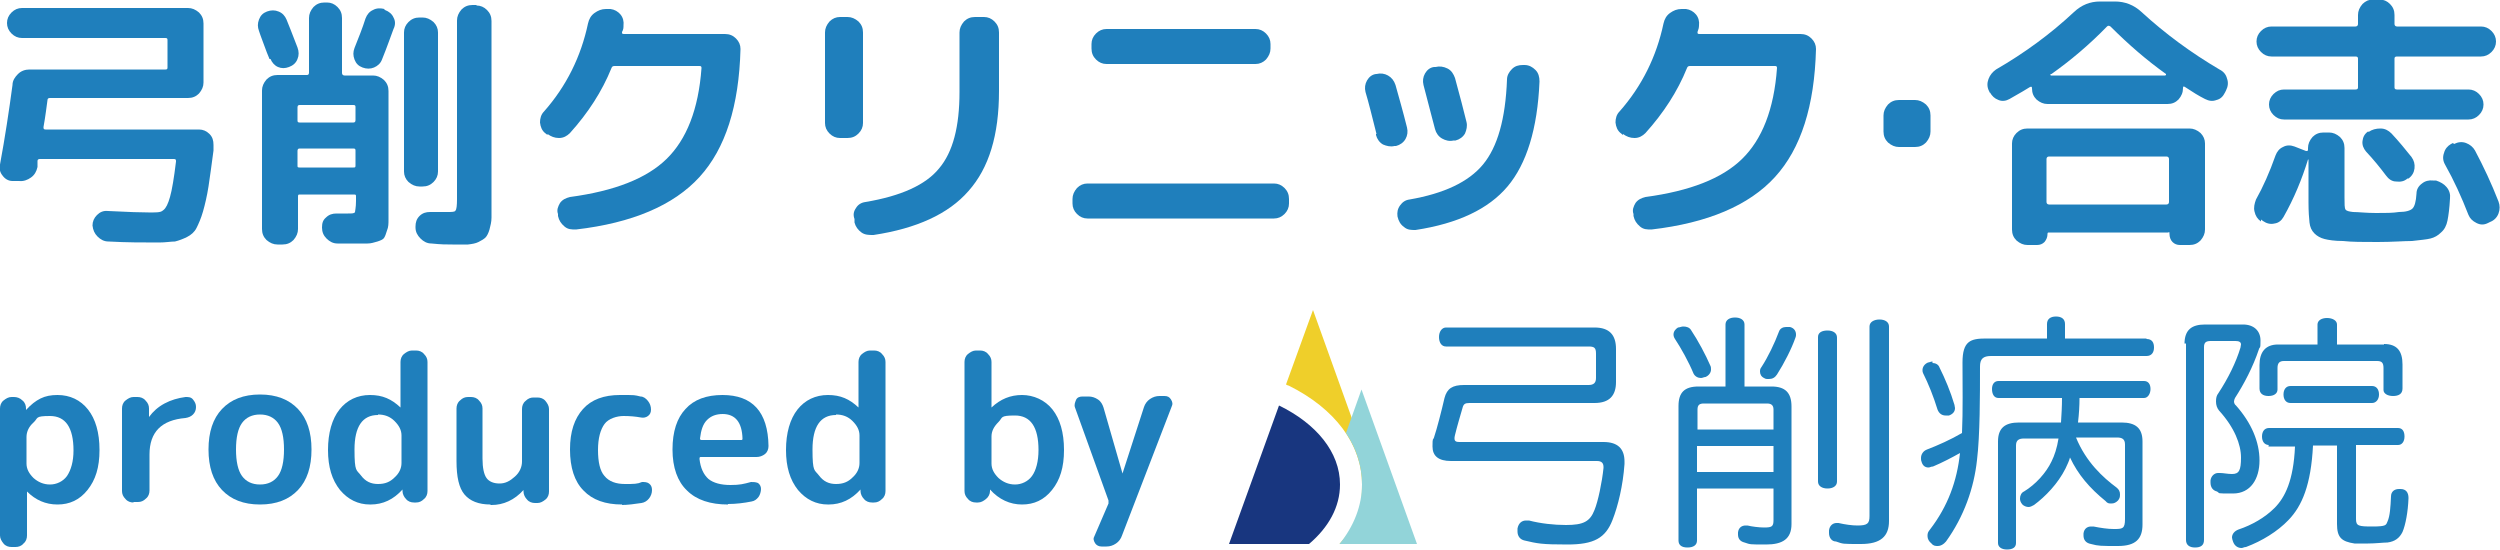 <?xml version="1.0" encoding="UTF-8"?>
<svg id="_レイヤー_1" xmlns="http://www.w3.org/2000/svg" version="1.1" viewBox="0 0 500 110">
  <!-- Generator: Adobe Illustrator 29.8.1, SVG Export Plug-In . SVG Version: 2.1.1 Build 2)  -->
  <defs>
    <style>
      .st0 {
        fill: #18367f;
      }

      .st1 {
        fill: #efcf2a;
      }

      .st2 {
        fill: #92d4d9;
      }

      .st3 {
        fill: #1f7fbc;
      }
    </style>
  </defs>
  <g>
    <path class="st3" d="M2.5,36.2c-.8,0-1.5-.4-2-1.1-.5-.6-.7-1.4-.5-2.2,1-5.4,1.8-10.7,2.5-15.9,0-.9.5-1.6,1.1-2.2.6-.6,1.4-.9,2.3-.9h27.2c.3,0,.4-.1.4-.4v-5.4c0-.3,0-.5-.4-.5H4.4c-.8,0-1.5-.3-2.1-.9-.6-.6-.9-1.3-.9-2.1s.3-1.5.9-2.1c.6-.6,1.3-.9,2.1-.9h33.2c.8,0,1.5.3,2.2.9.6.6.9,1.3.9,2.2v11.8c0,.8-.3,1.5-.9,2.2-.6.6-1.3.9-2.2.9H10c-.3,0-.5.1-.5.4-.2,1.4-.4,3.2-.8,5.4,0,.3,0,.5.4.5h30.7c.8,0,1.5.3,2.1.9s.8,1.3.8,2.2v1.1c-.4,2.9-.7,5.3-1,7.2-.3,1.9-.7,3.6-1.1,5-.4,1.4-.9,2.5-1.3,3.3-.4.8-1.1,1.4-1.9,1.8-.8.4-1.6.7-2.4.9-.8,0-1.9.2-3.2.2-3.2,0-6.5,0-10.1-.2-.9,0-1.6-.4-2.2-1s-.9-1.3-1-2.2c0-.8.3-1.5.9-2.1s1.3-.9,2.2-.8c3.9.2,6.8.3,8.7.3s2-.2,2.4-.5c.5-.4.9-1.2,1.3-2.6.4-1.4.8-3.8,1.2-7.1,0-.3,0-.5-.4-.5H8c-.3,0-.5.1-.5.4v1.2c-.2.9-.6,1.6-1.3,2.1-.7.5-1.5.8-2.4.7h-1.3Z"/>
    <path class="st3" d="M53.9,11.8c-.3-.7-.7-1.7-1.2-3.1-.5-1.3-.8-2.2-.9-2.5-.3-.8-.3-1.5,0-2.3s.8-1.3,1.6-1.6c.8-.3,1.6-.3,2.3,0,.8.3,1.3.9,1.6,1.6.4.9,1.1,2.8,2.2,5.6.3.8.3,1.6,0,2.3-.3.8-.9,1.3-1.7,1.6s-1.5.3-2.2,0-1.2-.9-1.5-1.6c0,0-.2,0-.2,0ZM52.4,18.1c0-.8.3-1.5.9-2.2.6-.6,1.3-.9,2.2-.9h5.9c.3,0,.4-.2.4-.5V3.6c0-.8.3-1.5.9-2.2.6-.6,1.3-.9,2.2-.9h.5c.8,0,1.5.3,2.1.9.6.6.9,1.3.9,2.2v11c0,.3.2.5.5.5h5.7c.8,0,1.5.3,2.2.9.6.6.9,1.3.9,2.2v25.7c0,.8,0,1.5-.3,2.2-.2.7-.4,1.2-.6,1.5s-.7.5-1.3.7c-.7.2-1.3.4-2,.4h-6c-.9,0-1.6-.4-2.2-1s-.9-1.3-.9-2.2.2-1.5.8-2c.6-.6,1.3-.8,2.1-.8h2.3c.8,0,1.3,0,1.4-.3,0-.2.2-.9.2-2.2v-.9c0-.3,0-.4-.4-.4h-10.8c-.3,0-.4,0-.4.4v6.5c0,.8-.3,1.5-.9,2.2-.6.6-1.3.9-2.2.9h-1c-.8,0-1.5-.3-2.2-.9-.6-.6-.9-1.3-.9-2.2v-27.6h0ZM59.5,21.5v2.5c0,.3,0,.5.4.5h10.8c.3,0,.4-.2.4-.5v-2.5c0-.3,0-.5-.4-.5h-10.8c-.3,0-.4.2-.4.5ZM59.5,30.2v2.9c0,.3,0,.4.4.4h10.8c.3,0,.4,0,.4-.4v-2.9c0-.3,0-.5-.4-.5h-10.8c-.3,0-.4.2-.4.5ZM77,2c.8.3,1.4.8,1.7,1.5.4.7.4,1.5,0,2.3-.5,1.3-1.2,3.4-2.3,6.1-.3.8-.9,1.3-1.6,1.6s-1.5.3-2.3,0-1.3-.8-1.6-1.6c-.3-.8-.3-1.5,0-2.3.8-2,1.6-4,2.2-5.9.3-.8.8-1.4,1.5-1.7.7-.4,1.5-.4,2.3-.2v.2h.1ZM83.9,37.3c-.8,0-1.5-.3-2.2-.9-.6-.6-.9-1.3-.9-2.1V6.5c0-.8.3-1.5.9-2.1s1.3-.9,2.2-.9h.6c.8,0,1.5.3,2.2.9.6.6.9,1.3.9,2.1v27.8c0,.8-.3,1.5-.9,2.1s-1.3.9-2.2.9h-.6ZM95.3,1.1c.8,0,1.5.3,2.1.9s.9,1.3.9,2.2v39.3c0,.9-.2,1.6-.4,2.4-.2.7-.5,1.3-.8,1.6s-.8.6-1.4.9c-.6.3-1.3.4-2.1.5h-3.1c-1.3,0-2.2,0-4.2-.2-.9,0-1.6-.4-2.2-1s-1-1.3-1-2.2v-.2c0-.8.2-1.5.8-2.1.6-.6,1.3-.8,2.1-.8h3.4c1,0,1.6,0,1.7-.3.2-.2.3-1,.3-2.2V4.1c0-.8.3-1.5.9-2.2.6-.6,1.3-.9,2.2-.9h.8,0Z"/>
    <path class="st3" d="M109.5,27l-.5-.4c-.6-.5-.9-1.2-1-2.1,0-.8.2-1.6.8-2.2,4.5-5.1,7.4-11,8.8-17.6.2-.9.6-1.6,1.3-2.1.7-.5,1.4-.8,2.3-.8h.9c.8.1,1.5.5,2,1.1s.7,1.4.6,2.2c0,.4,0,.8-.3,1.3,0,.3,0,.4.4.4h20.2c.9,0,1.6.3,2.2.9.6.6.9,1.3.9,2.1-.3,11.4-3,19.9-8.2,25.6-5.2,5.7-13.5,9.2-24.7,10.5-.9,0-1.6,0-2.3-.6s-1.1-1.2-1.3-2.1v-.4c-.3-.8,0-1.5.4-2.2.5-.7,1.2-1,2-1.2,8.9-1.2,15.3-3.7,19.3-7.6s6.4-9.9,7-18.2c0-.3-.1-.4-.4-.4h-17c-.3,0-.5.1-.6.4-1.9,4.7-4.7,9-8.3,13-.6.6-1.3,1-2.2,1s-1.6-.3-2.3-.8c0,0,0,.2,0,.2Z"/>
    <path class="st3" d="M168,27.6c-.8,0-1.5-.3-2.1-.9s-.9-1.3-.9-2.1V6.5c0-.8.3-1.5.9-2.2.6-.6,1.3-.9,2.1-.9h1.5c.8,0,1.5.3,2.2.9.6.6.9,1.3.9,2.2v18.1c0,.8-.3,1.5-.9,2.1-.6.6-1.3.9-2.2.9h-1.5ZM196.8,3.4c.8,0,1.5.3,2.1.9.6.6.9,1.3.9,2.2v11.7c0,8.8-2,15.4-6.1,20-4,4.6-10.4,7.5-19,8.8-.9,0-1.7,0-2.4-.5s-1.2-1.2-1.4-2v-.7c-.3-.8-.2-1.5.3-2.2.4-.7,1.1-1.1,1.9-1.2,7.1-1.2,12-3.4,14.7-6.7,2.8-3.3,4.1-8.4,4.1-15.3V6.5c0-.8.3-1.5.9-2.2.6-.6,1.3-.9,2.2-.9h1.8Z"/>
    <path class="st3" d="M217.5,43.7c-.8,0-1.5-.3-2.1-.9s-.9-1.3-.9-2.1v-.9c0-.8.3-1.5.9-2.2.6-.6,1.3-.9,2.1-.9h37.3c.8,0,1.5.3,2.1.9.6.6.9,1.3.9,2.2v.9c0,.8-.3,1.5-.9,2.1s-1.3.9-2.1.9h-37.3,0ZM221.3,5.8h29.8c.8,0,1.5.3,2.1.9s.9,1.3.9,2.1v.9c0,.8-.3,1.5-.9,2.2-.6.6-1.3.9-2.1.9h-29.8c-.8,0-1.5-.3-2.1-.9-.6-.6-.9-1.3-.9-2.2v-.9c0-.8.3-1.5.9-2.1.6-.6,1.3-.9,2.1-.9Z"/>
    <path class="st3" d="M275.3,26.8c-.9-3.6-1.6-6.4-2.2-8.4-.2-.8-.1-1.6.3-2.3.4-.7,1-1.2,1.8-1.3h.1c.8-.2,1.6-.1,2.3.3.7.4,1.2,1,1.5,1.9.7,2.5,1.5,5.3,2.3,8.5.2.8.1,1.6-.3,2.3-.4.7-1.1,1.2-1.9,1.4h-.3c-.8.2-1.6,0-2.3-.3-.7-.4-1.2-1.1-1.4-1.9v-.2h.1ZM304.9,13c.9,0,1.6.4,2.2,1s.8,1.4.8,2.3c-.4,9.5-2.6,16.5-6.4,21s-9.9,7.4-18.4,8.7c-.9,0-1.6,0-2.3-.6-.7-.5-1.1-1.2-1.3-2.1-.1-.8,0-1.5.5-2.2s1.1-1.1,1.9-1.2c6.9-1.2,11.8-3.5,14.7-7,2.9-3.5,4.5-9.1,4.8-17,0-.8.4-1.5,1-2.1s1.3-.8,2.2-.8h.4-.1ZM290.7,28.1c-.8.2-1.6,0-2.3-.4-.7-.4-1.2-1.1-1.4-1.9-.3-1.2-1.1-4.1-2.3-8.8-.2-.8-.1-1.6.3-2.3s1-1.2,1.8-1.3h.3c.8-.2,1.6-.1,2.4.3.8.4,1.2,1.1,1.5,1.9,1,3.7,1.8,6.7,2.3,8.8.2.8,0,1.6-.3,2.3-.4.7-1.1,1.2-1.9,1.4,0,0-.4,0-.4,0Z"/>
    <path class="st3" d="M324.6,27l-.5-.4c-.6-.5-.9-1.2-1-2.1,0-.8.2-1.6.8-2.2,4.5-5.1,7.4-11,8.8-17.6.2-.9.6-1.6,1.3-2.1s1.4-.8,2.3-.8h.9c.8.1,1.5.5,2,1.1.5.6.7,1.4.6,2.2,0,.4-.1.8-.3,1.3,0,.3,0,.4.4.4h20.2c.9,0,1.6.3,2.2.9.6.6.9,1.3.9,2.1-.3,11.4-3,19.9-8.2,25.6-5.2,5.7-13.5,9.2-24.7,10.5-.9,0-1.6,0-2.3-.6s-1.1-1.2-1.3-2.1v-.4c-.3-.8,0-1.5.4-2.2.5-.7,1.2-1,2-1.2,8.9-1.2,15.3-3.7,19.3-7.6s6.4-9.9,7-18.2c0-.3-.1-.4-.4-.4h-17c-.3,0-.5.1-.6.4-1.9,4.7-4.7,9-8.3,13-.6.6-1.3,1-2.2,1s-1.6-.3-2.3-.8v.2h0Z"/>
    <path class="st3" d="M379.8,29.4c-.8,0-1.5-.3-2.2-.9-.6-.6-.9-1.3-.9-2.2v-3.2c0-.8.3-1.5.9-2.2.6-.6,1.3-.9,2.2-.9h3.2c.8,0,1.5.3,2.2.9.6.6.9,1.3.9,2.2v3.2c0,.8-.3,1.5-.9,2.2-.6.6-1.3.9-2.2.9h-3.2Z"/>
    <path class="st3" d="M398,18.6l-.2-.4c-.4-.8-.4-1.6-.1-2.4.3-.8.8-1.4,1.5-1.9,5.7-3.3,10.9-7.1,15.6-11.5,1.5-1.4,3.2-2.1,5.2-2.1h3c2,0,3.8.7,5.3,2.1,4.8,4.4,10,8.2,15.6,11.5.8.4,1.3,1,1.5,1.8.3.8.2,1.6-.2,2.4l-.2.4c-.4.8-.9,1.3-1.7,1.5-.8.3-1.5.2-2.3-.2-1.2-.6-2.5-1.4-4-2.4-.3-.2-.4-.1-.4.2h0c0,.9-.3,1.6-.9,2.3-.6.6-1.3.9-2.2.9h-24c-.8,0-1.5-.3-2.2-.9-.6-.6-.9-1.3-.9-2.2h0c0-.4-.1-.4-.4-.3-.6.4-2,1.2-4.1,2.4-.7.4-1.5.5-2.2.2-.8-.3-1.3-.8-1.7-1.5h0ZM405.3,25.7h32.6c.8,0,1.5.3,2.2.9.6.6.9,1.3.9,2.1v17.2c0,.8-.3,1.5-.9,2.2-.6.6-1.3.9-2.2.9h-1.9c-.6,0-1.1-.2-1.5-.6-.4-.4-.6-1-.6-1.6s-.1-.3-.3-.3h-23.8c-.2,0-.3,0-.3.3,0,.6-.2,1.1-.6,1.6-.4.4-.9.6-1.5.6h-1.9c-.8,0-1.5-.3-2.2-.9-.6-.6-.9-1.3-.9-2.2v-17.2c0-.8.3-1.5.9-2.1s1.3-.9,2.2-.9h-.2ZM433.8,40.4v-8.6c0-.3-.2-.5-.5-.5h-23.5c-.3,0-.5.2-.5.5v8.6c0,.3.2.5.5.5h23.5c.3,0,.5-.2.5-.5ZM410.1,14.8v.2s0,.1.1.1h22.8s.1,0,.2-.1v-.2c-3.8-2.7-7.5-5.9-11.1-9.5-.3-.2-.5-.2-.7,0-3.6,3.7-7.3,6.8-11.1,9.5h-.2,0Z"/>
    <path class="st3" d="M452.2,44.3c-.7-.5-1.1-1.1-1.3-2-.2-.8,0-1.6.3-2.4,1.4-2.5,2.7-5.4,3.9-8.8.3-.8.8-1.4,1.5-1.7.7-.4,1.5-.4,2.3-.1l2.3.9c.3,0,.4,0,.4-.3v-.3c0-.8.3-1.5.9-2.2.6-.6,1.3-.9,2.2-.9h1.1c.8,0,1.5.3,2.2.9.6.6.9,1.3.9,2.2v9.9c0,1.3,0,2.1.2,2.4.2.3.7.4,1.5.5,1.1,0,2.6.2,4.6.2s3.3,0,4.6-.2c1.4,0,2.3-.3,2.7-.7.4-.4.7-1.3.8-3,0-.8.4-1.5,1.1-2,.6-.5,1.4-.7,2.2-.6h.6c.9.3,1.6.7,2.1,1.3.6.7.8,1.5.7,2.3-.1,1.9-.3,3.4-.5,4.4s-.6,1.8-1.3,2.4c-.6.6-1.3,1-2.1,1.2-.8.2-2,.3-3.7.5-1.6,0-3.9.2-6.9.2s-5.1,0-6.9-.2c-1.7,0-2.9-.2-3.7-.4-.8-.2-1.5-.6-2-1.1-.6-.6-.9-1.3-1-2.2s-.2-2.2-.2-4v-8.6h-.1c-1.2,3.9-2.8,7.8-4.9,11.5-.4.7-1,1.2-1.8,1.3-.8.2-1.6,0-2.3-.5l-.4-.3v.4h0ZM495.8,18.8c.6.6.9,1.3.9,2.1s-.3,1.5-.9,2.1-1.3.9-2.1.9h-36.9c-.8,0-1.5-.3-2.1-.9s-.9-1.3-.9-2.1.3-1.5.9-2.1,1.3-.9,2.1-.9h14.3c.3,0,.5-.1.5-.4v-5.8c0-.3-.2-.4-.5-.4h-16.8c-.8,0-1.5-.3-2.1-.9-.6-.6-.9-1.3-.9-2.1s.3-1.5.9-2.1,1.3-.9,2.1-.9h16.8c.3,0,.5-.2.5-.5v-1.8c0-.8.3-1.5.9-2.2.6-.6,1.3-.9,2.1-.9h1.3c.8,0,1.5.3,2.1.9.6.6.9,1.3.9,2.2v1.8c0,.3.2.5.5.5h16.8c.8,0,1.5.3,2.1.9s.9,1.3.9,2.1-.3,1.5-.9,2.1-1.3.9-2.1.9h-16.8c-.3,0-.5.1-.5.4v5.8c0,.3.2.4.5.4h14.3c.8,0,1.5.3,2.1.9h0ZM473.7,26.4c.7-.5,1.5-.7,2.4-.7s1.6.4,2.2,1c1.5,1.6,2.8,3.2,4,4.7.5.7.7,1.4.6,2.3-.1.8-.5,1.5-1.2,2h-.2c-.7.6-1.4.7-2.3.6-.8,0-1.5-.5-2-1.2-1.2-1.6-2.5-3.2-4-4.8-.5-.6-.8-1.3-.7-2.1s.4-1.4,1.1-1.9h.1ZM490.8,28.8c.8-.4,1.6-.5,2.4-.2s1.4.8,1.8,1.5c1.7,3.2,3.3,6.6,4.7,10.2.3.8.3,1.6,0,2.4s-.9,1.4-1.7,1.7l-.4.2c-.8.4-1.5.4-2.3,0s-1.3-.9-1.6-1.6c-1.4-3.6-2.9-6.9-4.7-10.1-.4-.7-.5-1.5-.2-2.3.2-.8.7-1.4,1.4-1.8l.4-.2.2.2h0Z"/>
  </g>
  <g>
    <path class="st3" d="M2.3,109.4c-.6,0-1.2-.2-1.6-.7s-.7-1-.7-1.6v-25.4c0-.6.2-1.2.7-1.6.5-.4,1-.7,1.6-.7h.5c.6,0,1.2.2,1.7.7.5.4.7,1,.7,1.6v.3h0c1-1.1,1.9-1.8,2.9-2.3,1-.5,2.1-.7,3.4-.7,2.5,0,4.6,1,6.1,2.9s2.3,4.6,2.3,8.1-.8,6-2.4,8-3.6,2.9-6,2.9-4.4-.9-6.1-2.6h0v8.8c0,.6-.2,1.2-.7,1.6-.4.5-1,.7-1.6.7h-.8ZM5.3,87.2v5.5c0,1.1.5,2,1.4,2.9.9.8,2,1.3,3.3,1.3s2.6-.6,3.4-1.7c.8-1.2,1.3-2.9,1.3-5.1,0-4.6-1.6-6.9-4.7-6.9s-2.3.4-3.3,1.3c-.9.8-1.4,1.8-1.4,2.9v-.2h0Z"/>
    <path class="st3" d="M26.7,100.5c-.6,0-1.2-.2-1.6-.7-.5-.5-.7-1-.7-1.6v-16.5c0-.6.2-1.2.7-1.6s1-.7,1.6-.7h.8c.6,0,1.2.2,1.6.7.5.5.7,1,.7,1.6v1.7h0c.8-1.1,1.8-2,3.1-2.7,1.3-.7,2.7-1.1,4.2-1.3.6,0,1.1,0,1.5.5s.6.9.6,1.5-.2,1.1-.6,1.5c-.4.4-.9.6-1.5.7-4.8.4-7.2,2.8-7.2,7.3v7.2c0,.6-.2,1.2-.7,1.6-.5.5-1,.7-1.6.7h-1,.1Z"/>
    <path class="st3" d="M59.6,98c-1.8,1.9-4.3,2.9-7.6,2.9s-5.8-1-7.6-2.9-2.7-4.6-2.7-8.1.9-6.2,2.7-8.1,4.3-2.9,7.6-2.9,5.8,1,7.6,2.9,2.7,4.6,2.7,8.1-.9,6.2-2.7,8.1ZM55.6,84.6c-.8-1.1-2-1.7-3.6-1.7s-2.8.6-3.6,1.7-1.2,2.9-1.2,5.3.4,4.2,1.2,5.3c.8,1.1,2,1.7,3.6,1.7s2.8-.6,3.6-1.7,1.2-2.9,1.2-5.3-.4-4.2-1.2-5.3Z"/>
    <path class="st3" d="M74,100.9c-2.4,0-4.4-1-6-2.9-1.6-2-2.4-4.6-2.4-8s.8-6.2,2.3-8.1,3.6-2.9,6.1-2.9,4.3.8,6.1,2.5h0v-9.1c0-.6.2-1.2.7-1.6s1-.7,1.6-.7h.8c.6,0,1.2.2,1.6.7.5.5.7,1,.7,1.6v25.8c0,.6-.2,1.2-.7,1.6-.5.5-1,.7-1.6.7h-.4c-.6,0-1.2-.2-1.6-.7-.4-.4-.7-1-.7-1.6v-.3h0c-1.8,2-3.9,3-6.4,3h0ZM75.6,83c-3.1,0-4.7,2.3-4.7,6.9s.4,4,1.3,5.2,2,1.7,3.4,1.7,2.4-.4,3.3-1.3c.9-.8,1.4-1.8,1.4-2.9v-5.5c0-1.1-.5-2-1.4-2.9s-2-1.3-3.3-1.3h0Z"/>
    <path class="st3" d="M165.6,100.9c-2.4,0-4.4-1-6-2.9-1.6-2-2.4-4.6-2.4-8s.8-6.2,2.3-8.1,3.6-2.9,6.1-2.9,4.3.8,6.1,2.5h0v-9.1c0-.6.2-1.2.7-1.6s1-.7,1.6-.7h.8c.6,0,1.2.2,1.6.7.5.5.7,1,.7,1.6v25.8c0,.6-.2,1.2-.7,1.6-.5.5-1,.7-1.6.7h-.4c-.6,0-1.2-.2-1.6-.7-.4-.4-.7-1-.7-1.6v-.3h0c-1.8,2-3.9,3-6.4,3h0ZM167.2,83c-3.1,0-4.7,2.3-4.7,6.9s.4,4,1.3,5.2,2,1.7,3.4,1.7,2.4-.4,3.3-1.3c.9-.8,1.4-1.8,1.4-2.9v-5.5c0-1.1-.5-2-1.4-2.9s-2-1.3-3.3-1.3h0Z"/>
    <path class="st3" d="M98.1,100.9c-2.4,0-4.1-.7-5.2-2s-1.6-3.5-1.6-6.7v-10.5c0-.6.2-1.2.7-1.6.5-.5,1-.7,1.6-.7h.6c.6,0,1.2.2,1.6.7.5.5.7,1,.7,1.6v10c0,1.9.3,3.2.8,3.9.5.7,1.4,1.1,2.6,1.1s2.1-.5,3.1-1.4,1.4-2,1.4-3v-10.5c0-.6.2-1.2.7-1.6.5-.5,1-.7,1.6-.7h.8c.6,0,1.2.2,1.6.7s.7,1,.7,1.6v16.5c0,.6-.2,1.2-.7,1.6s-1,.7-1.6.7h-.5c-.6,0-1.2-.2-1.6-.7-.4-.4-.7-1-.7-1.6v-.3h0c-1.8,2-4,3-6.4,3h-.2Z"/>
    <path class="st3" d="M124.4,100.9c-3.3,0-5.9-.9-7.7-2.8-1.8-1.8-2.7-4.6-2.7-8.2s.9-6.2,2.6-8.1,4.2-2.8,7.4-2.8,2.8,0,4.1.3c.6,0,1.1.4,1.5.9s.6,1.1.6,1.7-.2,1-.6,1.3c-.4.3-.9.4-1.4.3-1.1-.2-2.2-.3-3.5-.3s-3,.5-3.8,1.6-1.3,2.8-1.3,5.2.4,4.2,1.3,5.2c.9,1.1,2.3,1.6,4.1,1.6s2.5,0,3.4-.4c.5,0,1,0,1.4.3s.6.7.6,1.3-.2,1.2-.6,1.7c-.4.5-.9.8-1.5.9-1.4.2-2.7.4-4.1.4h.2Z"/>
    <path class="st3" d="M145.6,100.9c-3.5,0-6.3-.9-8.2-2.8-1.9-1.8-2.9-4.6-2.9-8.2s.9-6.3,2.6-8.1c1.7-1.9,4.2-2.8,7.4-2.8,6,0,9.1,3.4,9.2,10.2,0,.6-.2,1.2-.7,1.6s-1.1.6-1.7.6h-11.1c-.2,0-.3,0-.3.4.2,1.8.8,3.1,1.8,4,1,.8,2.5,1.2,4.4,1.2s2.6-.2,4.1-.6c.5,0,.9,0,1.4.2.4.3.6.7.6,1.2s-.2,1.2-.5,1.6c-.4.5-.8.8-1.4.9-1.5.3-3.1.5-4.7.5h0ZM144.6,82.8c-1.4,0-2.4.4-3.2,1.2s-1.2,2-1.4,3.7c0,.2.1.3.3.3h7.9c.2,0,.3,0,.3-.3-.1-3.2-1.4-4.9-4-4.9h0Z"/>
  </g>
  <g>
    <g>
      <path class="st3" d="M195.2,100.5c-.6,0-1.2-.2-1.6-.7-.5-.5-.7-1-.7-1.6v-25.8c0-.6.2-1.2.7-1.6s1-.7,1.6-.7h.8c.6,0,1.2.2,1.6.7.5.5.7,1,.7,1.6v9.1h0c1.8-1.7,3.8-2.5,6.1-2.5s4.6,1,6.1,2.9,2.3,4.6,2.3,8.1-.8,6-2.4,8c-1.6,2-3.6,2.9-6,2.9s-4.6-1-6.4-3h0v.3c0,.6-.3,1.2-.8,1.6s-1,.7-1.6.7h-.4ZM198.3,87.2v5.5c0,1.1.5,2,1.4,2.9.9.8,2,1.3,3.3,1.3s2.6-.6,3.4-1.7c.8-1.1,1.3-2.9,1.3-5.2,0-4.6-1.6-6.9-4.7-6.9s-2.4.4-3.3,1.3-1.4,1.8-1.4,2.9h0Z"/>
      <path class="st3" d="M221.7,100.1l-6.7-18.6c-.2-.5,0-1,.2-1.5s.7-.7,1.3-.7h1.2c.7,0,1.3.2,1.9.6.6.4.9,1,1.1,1.6l3.8,13.2h0l4.3-13.3c.2-.6.6-1.2,1.2-1.6.6-.4,1.2-.6,1.9-.6h1c.6,0,1,.2,1.3.7s.4.9.1,1.5l-9.9,25.7c-.2.6-.6,1.2-1.2,1.6-.6.4-1.2.6-1.9.6h-1c-.5,0-1-.2-1.3-.7s-.4-.9-.1-1.4l2.8-6.5v-.6h0Z"/>
    </g>
    <g id="symbol">
      <path class="st0" d="M268,96.9c0-6.5-4.8-12.2-12.2-15.8l-10,27.7h16c3.9-3.3,6.2-7.4,6.2-11.9Z"/>
      <path class="st1" d="M257.7,77.1c9.3,4.6,14.7,11.8,14.7,19.8s-1.6,8.3-4.5,11.9h11.5l-16.8-46.8-5.4,14.9.4.2h.1Z"/>
      <path class="st2" d="M272.4,96.9c0,4.2-1.6,8.3-4.5,11.9h15.5l-11.1-30.9-3.1,8.7c2.1,3.2,3.2,6.6,3.2,10.3h0Z"/>
    </g>
    <g>
      <path class="st3" d="M318.9,65.5c3,0,4.3,1.5,4.3,4.3v6.6c0,2.7-1.3,4.2-4.3,4.2h-25c-.9,0-1.2.2-1.4,1-.4,1.4-1.1,3.7-1.5,5.4-.1.3-.1.6-.1.7,0,.6.4.7,1,.7h28.8c2.8,0,4.2,1.3,4.2,3.9v.5c-.3,4.3-1.3,8.4-2.4,11.2-1.4,3.6-3.7,4.9-9,4.9s-6-.2-8.6-.8c-.9-.2-1.4-.9-1.4-1.8s0-.4,0-.6c.2-1.1.9-1.6,1.7-1.6s.4,0,.6,0c2.3.6,5,.9,7.4.9,3.5,0,4.8-.7,5.7-3,.7-1.7,1.5-5.5,1.8-8.4v-.2c0-.8-.4-1.2-1.3-1.2h-29.2c-2.5,0-3.7-1-3.7-2.9s.1-1.2.3-1.8c.6-1.8,1.5-5.3,2.1-7.9.5-1.9,1.6-2.6,3.9-2.6h24.9c1,0,1.5-.4,1.5-1.4v-4.9c0-1.2-.4-1.4-1.5-1.4h-28.5c-.9,0-1.4-.8-1.4-1.9s.6-1.9,1.4-1.9h29.7Z"/>
      <path class="st3" d="M336.7,65.3c.6,0,1.2.2,1.5.7,1.4,2.1,2.9,4.9,3.9,7.2.1.2.1.5.1.7,0,.6-.4,1.2-1.1,1.5-.3,0-.6.2-.9.2-.6,0-1.2-.3-1.5-.9-.9-2.2-2.5-5.1-3.7-6.9-.2-.3-.3-.6-.3-.9,0-.6.4-1.1.9-1.4.3,0,.7-.2,1-.2h.1ZM354.3,77.3c2.7,0,4,1.2,4,4v23.5c0,3-1.8,4.1-5.1,4.1s-3.1,0-4.3-.4c-.8-.2-1.3-.7-1.3-1.6v-.4c.1-1,.8-1.4,1.5-1.4s.2,0,.4,0c.8.2,2.3.4,3.3.4,1.6,0,1.9-.2,1.9-1.5v-6.3h-15.3v10.4c0,.9-.7,1.4-1.9,1.4s-1.8-.5-1.8-1.4v-26.9c0-2.7,1.2-3.9,4-3.9h5.4v-12.4c0-.9.8-1.4,1.9-1.4s1.9.5,1.9,1.4v12.4h5.4ZM354.7,85.9v-4c0-.9-.5-1.2-1.3-1.2h-12.6c-.8,0-1.3.2-1.3,1.2v4h15.2,0ZM354.7,94.4v-5.2h-15.3v5.2h15.3ZM359.2,66.9c0,.2,0,.4-.1.6-.8,2.3-2.3,5.2-3.7,7.4-.4.6-.9.9-1.6.9s-.6,0-1-.2c-.6-.3-.8-.8-.8-1.3s.1-.6.3-.9c1.3-2,2.6-4.7,3.5-7.1.2-.6.8-.9,1.4-.9s.6,0,.8,0c.8.2,1.2.8,1.2,1.5h0ZM367.4,96.3c0,.9-.8,1.4-1.9,1.4s-1.9-.5-1.9-1.4v-28.9c0-.9.8-1.3,1.9-1.3s1.9.5,1.9,1.4v28.8ZM377.8,104.2c0,3.1-1.7,4.6-5.6,4.6s-3.5,0-5-.5c-.8,0-1.4-.7-1.4-1.7s0-.3,0-.5c.1-1,.8-1.5,1.5-1.5s.2,0,.4,0c1.3.3,2.7.5,3.8.5,2,0,2.4-.4,2.4-1.9v-37.9c0-.9.9-1.4,2-1.4s1.9.5,1.9,1.4v38.9h0Z"/>
      <path class="st3" d="M429.3,67.8c1.1,0,1.5.7,1.5,1.7s-.5,1.7-1.5,1.7h-31.1c-1.6,0-2.2.6-2.2,2.1,0,5.7,0,13.8-.6,18.7-.6,5.6-2.6,11.3-6.2,16.3-.5.6-1.1.9-1.6.9s-.9,0-1.3-.5c-.5-.4-.8-.9-.8-1.5s.1-.8.5-1.3c3.6-4.7,5.4-9.7,6-15.3-1.6.9-3.5,1.9-5.4,2.7-.4,0-.6.2-.9.2-.7,0-1.2-.4-1.4-1.2-.1-.2-.1-.5-.1-.7,0-.7.4-1.4,1.2-1.7,2.1-.8,4.8-2,7-3.3.2-4.3.1-9.8.1-14.1s1.6-4.8,4.7-4.8h12.2v-2.9c0-1,.7-1.5,1.8-1.5s1.8.5,1.8,1.5v2.9h16.4-.1ZM386.5,72.6c.6,0,1.2.3,1.4.9,1.1,2.2,2.2,4.8,3,7.5,0,.2.1.5.1.6,0,.7-.4,1.2-1.2,1.5-.2,0-.5,0-.7,0-.7,0-1.3-.4-1.6-1.2-.8-2.6-1.8-5.1-2.9-7.3-.1-.2-.1-.4-.1-.6,0-.6.4-1.2,1.1-1.5.2,0,.6-.2.9-.2v.2ZM415.2,87.5c2,4.9,5.4,8,8.1,10,.5.4.7.8.7,1.4s-.1.8-.4,1.2c-.4.4-.8.6-1.3.6s-.8,0-1.2-.5c-3.2-2.6-5.5-5.3-7.1-8.7-.2.8-.6,1.5-.9,2.2-1.5,3-4,5.6-6.3,7.3-.4.2-.7.4-1.1.4s-1-.2-1.3-.6-.4-.7-.4-1.1c0-.6.3-1.2.8-1.4,2.3-1.4,4.4-3.7,5.5-6,.6-1.2,1.1-2.7,1.4-4.6h-6.9c-1.1,0-1.6.4-1.6,1.4v19.5c0,.9-.7,1.3-1.8,1.3s-1.8-.5-1.8-1.3v-20.3c0-2.7,1.4-3.8,4.2-3.8h8.4c.1-1.6.2-3.2.2-4.9h-12.7c-.9,0-1.3-.8-1.3-1.8s.5-1.6,1.3-1.6h29.1c.9,0,1.3.7,1.3,1.6s-.5,1.8-1.3,1.8h-12.9c0,1.6-.1,3.2-.3,4.9h8.7c2.8,0,4.2,1.1,4.2,3.8v16.6c0,2.9-1.4,4.3-4.9,4.3s-3.9,0-5.4-.4c-1.1-.2-1.5-.9-1.5-1.7s0-.2,0-.4c.1-.9.7-1.4,1.5-1.4s.3,0,.5,0c1.5.3,2.9.5,4,.5,1.8,0,2.3,0,2.3-2v-14.9c0-1.1-.6-1.4-1.6-1.4h-8.2Z"/>
      <path class="st3" d="M436.9,68.8c0-2.8,1.4-3.9,4.1-3.9h7.6c2.2,0,3.5,1.3,3.5,3.2s-.1,1.1-.3,1.7c-1.2,3.6-3,7-4.8,9.8-.1.2-.2.5-.2.7s.1.6.4.8c3.1,3.5,4.7,7.3,4.7,11s-1.8,6.6-5.3,6.6-2.5,0-3.2-.4c-.8-.2-1.3-.8-1.3-1.8s0-.2,0-.4c.1-.9.8-1.5,1.5-1.5s.2,0,.4,0c.7,0,1.5.2,2.4.2,1.4,0,1.8-.7,1.8-3.3s-1.3-6-4.4-9.4c-.4-.5-.6-1.1-.6-1.8s.1-1.2.5-1.7c1.9-2.9,3.5-6.1,4.4-9.1,0-.2.1-.5.1-.6,0-.5-.4-.7-1.1-.7h-4.9c-.9,0-1.4.2-1.4,1.2v38.6c0,1.1-.7,1.5-1.8,1.5s-1.8-.5-1.8-1.5v-39.3h-.3ZM453.8,89c-.9,0-1.4-.7-1.4-1.7s.5-1.7,1.4-1.7h25.8c.9,0,1.3.7,1.3,1.7s-.5,1.7-1.3,1.7h-8.4v14.8c0,1.4.5,1.5,3.3,1.5s2.7-.3,3-1c.5-1.1.6-2.9.7-5,0-1,.7-1.5,1.6-1.5h.3c1.1,0,1.6.7,1.6,1.8h0c-.1,2.8-.6,5.4-1.2,6.8-.6,1.2-1.5,1.9-3,2.1-.8,0-2.4.2-3.9.2s-2,0-2.7,0c-2.6-.4-3.5-1.2-3.5-3.9v-15.7h-4.8c-.4,7.9-2.2,12.1-4.9,14.9-2.2,2.3-5.3,4.2-8.5,5.4-.4,0-.6.2-.9.2-.7,0-1.4-.4-1.7-1.3-.1-.3-.2-.6-.2-.8,0-.7.5-1.3,1.3-1.6,2.7-.9,5.3-2.4,7.2-4.3,2.1-2.1,3.8-5.5,4.1-12.3h-5.3v-.2ZM476.8,68.8c2.6,0,3.7,1.4,3.7,4.1v4.8c0,1.1-.8,1.5-1.9,1.5s-1.9-.5-1.9-1.2v-4.4c0-1.1-.4-1.4-1.3-1.4h-18.6c-.9,0-1.3.4-1.3,1.4v4.3c0,.8-.7,1.3-1.8,1.3s-1.8-.5-1.8-1.5v-4.7c0-2.6,1.2-4.1,3.7-4.1h7.9v-4c0-.8.8-1.3,1.9-1.3s2,.5,2,1.3v4h9.4ZM458.1,80.6c-.9,0-1.4-.7-1.4-1.7s.5-1.7,1.4-1.7h16.3c.9,0,1.4.7,1.4,1.7s-.6,1.7-1.4,1.7h-16.3Z"/>
    </g>
  </g>
</svg>